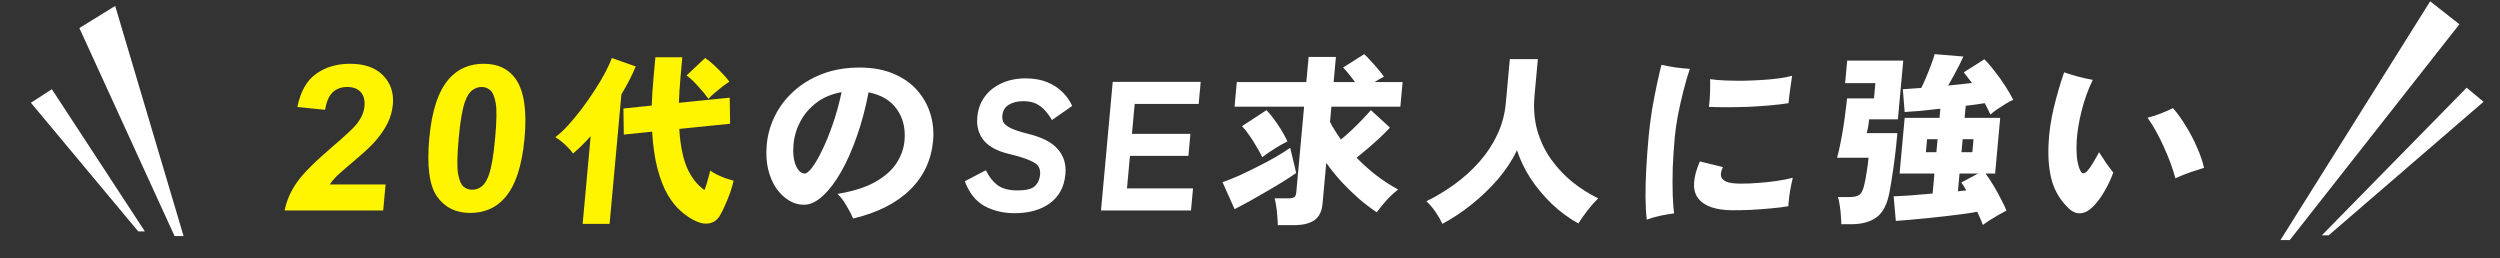 <svg width="610" height="63" viewBox="0 0 610 63" fill="none" xmlns="http://www.w3.org/2000/svg">
<rect x="0" y="0" width="610" height="63" fill="#333333" stroke="none"/>
<path d="M35.355 56.469L12.652 21.767L7.537 25.073L33.734 56.469L35.355 56.469Z" fill="white"/>
<path d="M44.791 57.594L28.104 1.447L19.369 6.846L42.592 57.594L44.791 57.594Z" fill="white"/>
<path d="M94.08 45.002L93.501 51.348H69.453C69.932 48.949 70.921 46.68 72.418 44.54C73.916 42.385 76.748 39.532 80.913 35.982C84.267 33.113 86.341 31.168 87.133 30.147C88.206 28.737 88.805 27.343 88.931 25.965C89.07 24.442 88.761 23.274 88.005 22.464C87.266 21.637 86.173 21.224 84.725 21.224C83.292 21.224 82.114 21.654 81.189 22.513C80.264 23.372 79.646 24.798 79.334 26.792L72.56 26.111C73.31 22.351 74.834 19.652 77.131 18.015C79.429 16.378 82.189 15.559 85.412 15.559C88.944 15.559 91.632 16.507 93.478 18.404C95.323 20.3 96.117 22.659 95.86 25.479C95.714 27.084 95.281 28.615 94.562 30.074C93.861 31.517 92.811 33.032 91.413 34.621C90.487 35.674 88.851 37.19 86.506 39.167C84.161 41.145 82.666 42.458 82.021 43.106C81.392 43.754 80.871 44.386 80.457 45.002H94.08ZM118.024 15.559C121.491 15.559 124.089 16.791 125.817 19.255C127.879 22.172 128.601 27.011 127.985 33.77C127.37 40.513 125.756 45.359 123.143 48.309C120.985 50.74 118.172 51.956 114.705 51.956C111.222 51.956 108.536 50.627 106.646 47.969C104.758 45.294 104.126 40.537 104.749 33.697C105.361 26.986 106.973 22.156 109.586 19.206C111.745 16.775 114.557 15.559 118.024 15.559ZM117.508 21.224C116.678 21.224 115.913 21.491 115.213 22.026C114.515 22.545 113.924 23.485 113.442 24.847C112.809 26.613 112.302 29.588 111.92 33.77C111.539 37.952 111.488 40.829 111.768 42.401C112.049 43.957 112.484 44.994 113.071 45.513C113.675 46.032 114.392 46.291 115.222 46.291C116.052 46.291 116.816 46.032 117.515 45.513C118.214 44.978 118.805 44.03 119.288 42.668C119.919 40.918 120.426 37.952 120.807 33.77C121.188 29.588 121.238 26.719 120.957 25.163C120.677 23.591 120.236 22.545 119.632 22.026C119.046 21.491 118.338 21.224 117.508 21.224ZM169.856 53.992C168.645 53.454 167.442 52.663 166.248 51.617C165.05 50.601 163.944 49.242 162.93 47.539C161.945 45.836 161.117 43.73 160.446 41.22C159.777 38.681 159.334 35.648 159.115 32.123L152.21 32.84L152.115 26.476L159.02 25.759C159.059 24.684 159.114 23.578 159.188 22.443C159.264 21.278 159.359 20.068 159.474 18.813L159.915 13.973H166.485L166.044 18.813C165.943 19.919 165.859 21.009 165.791 22.084C165.755 23.13 165.709 24.131 165.652 25.087L178.051 23.832L178.146 30.196L165.747 31.451C165.984 35.424 166.624 38.606 167.666 40.996C168.738 43.386 170.15 45.179 171.901 46.374C172.217 45.537 172.49 44.686 172.719 43.819C172.978 42.953 173.164 42.221 173.279 41.623C173.702 41.922 174.257 42.251 174.944 42.609C175.634 42.938 176.342 43.237 177.067 43.506C177.826 43.745 178.468 43.939 178.994 44.088C178.784 45.074 178.479 46.12 178.078 47.225C177.68 48.301 177.256 49.331 176.806 50.317C176.389 51.273 175.987 52.065 175.6 52.693C174.937 53.708 174.103 54.306 173.096 54.485C172.117 54.694 171.037 54.53 169.856 53.992ZM142.169 54.62L144.118 33.243C143.385 34.05 142.655 34.812 141.93 35.529C141.237 36.216 140.533 36.858 139.819 37.456C139.342 36.769 138.702 36.052 137.9 35.305C137.098 34.558 136.299 33.945 135.503 33.467C136.468 32.75 137.5 31.794 138.599 30.599C139.701 29.374 140.813 28.03 141.937 26.566C143.063 25.072 144.116 23.563 145.095 22.04C146.106 20.486 146.975 19.022 147.7 17.648C148.425 16.274 148.952 15.108 149.279 14.152L155.121 16.214C154.235 18.365 153.068 20.636 151.62 23.026L148.739 54.62H142.169ZM172.852 24.101C172.107 23.055 171.242 22.01 170.258 20.964C169.306 19.889 168.393 19.037 167.521 18.41L172.049 14.152C172.701 14.571 173.414 15.138 174.189 15.855C174.963 16.572 175.691 17.304 176.373 18.051C177.058 18.768 177.586 19.396 177.957 19.933C177.447 20.262 176.854 20.68 176.177 21.188C175.531 21.696 174.898 22.219 174.279 22.757C173.693 23.265 173.217 23.713 172.852 24.101Z" fill="#FFF500"/>
<path d="M208.167 53.32C207.799 52.424 207.263 51.393 206.559 50.228C205.888 49.033 205.152 48.062 204.35 47.315C208.097 46.688 211.139 45.731 213.476 44.447C215.816 43.132 217.56 41.608 218.708 39.876C219.859 38.113 220.523 36.261 220.7 34.319C220.972 31.331 220.35 28.777 218.834 26.656C217.32 24.505 215.015 23.13 211.92 22.533C211.216 26.297 210.279 29.837 209.106 33.154C207.964 36.47 206.678 39.383 205.249 41.892C203.821 44.402 202.321 46.374 200.75 47.808C199.209 49.242 197.674 49.959 196.144 49.959C194.854 49.959 193.627 49.6 192.462 48.883C191.297 48.166 190.264 47.166 189.361 45.881C188.491 44.566 187.837 43.013 187.401 41.22C186.994 39.428 186.889 37.456 187.085 35.305C187.314 32.795 187.996 30.42 189.13 28.179C190.267 25.909 191.814 23.907 193.772 22.174C195.733 20.412 198.05 19.022 200.722 18.006C203.425 16.991 206.426 16.483 209.726 16.483C212.936 16.483 215.71 16.991 218.047 18.006C220.388 18.992 222.305 20.337 223.8 22.04C225.294 23.743 226.365 25.655 227.012 27.776C227.658 29.897 227.879 32.078 227.675 34.319C227.239 39.099 225.343 43.117 221.986 46.374C218.662 49.6 214.055 51.916 208.167 53.32ZM196.389 42.34C196.809 42.34 197.392 41.862 198.139 40.907C198.889 39.921 199.69 38.546 200.54 36.784C201.424 34.991 202.291 32.885 203.141 30.465C203.992 28.045 204.73 25.386 205.354 22.488C202.976 22.906 200.933 23.758 199.226 25.042C197.549 26.327 196.24 27.851 195.299 29.613C194.358 31.376 193.801 33.213 193.626 35.125C193.43 37.276 193.616 39.024 194.183 40.369C194.753 41.683 195.489 42.34 196.389 42.34ZM247.526 52.02C244.826 52.02 242.389 51.438 240.215 50.273C238.074 49.078 236.473 47.061 235.412 44.223L240.562 41.534C241.29 43.087 242.23 44.297 243.381 45.164C244.532 46.03 246.158 46.463 248.258 46.463C250.328 46.463 251.739 46.12 252.492 45.433C253.247 44.716 253.678 43.775 253.784 42.609C253.852 41.862 253.731 41.22 253.42 40.682C253.139 40.145 252.435 39.637 251.309 39.159C250.215 38.651 248.494 38.113 246.146 37.545C243.298 36.858 241.254 35.753 240.013 34.229C238.772 32.706 238.255 30.808 238.462 28.538C238.634 26.656 239.234 25.012 240.262 23.608C241.29 22.204 242.649 21.114 244.34 20.337C246.063 19.53 248.035 19.127 250.255 19.127C252.295 19.127 254.067 19.441 255.569 20.068C257.072 20.695 258.317 21.517 259.305 22.533C260.322 23.549 261.091 24.654 261.612 25.849L256.663 29.3C256.278 28.583 255.787 27.881 255.19 27.193C254.625 26.476 253.9 25.879 253.013 25.401C252.127 24.923 251.009 24.684 249.659 24.684C248.249 24.684 247.066 24.983 246.112 25.58C245.19 26.148 244.673 27.044 244.562 28.269C244.518 28.747 244.593 29.24 244.787 29.748C245.013 30.226 245.57 30.704 246.456 31.182C247.372 31.66 248.843 32.153 250.866 32.661C254.3 33.497 256.72 34.752 258.128 36.425C259.568 38.068 260.178 40.1 259.957 42.52C259.677 45.597 258.411 47.957 256.162 49.6C253.944 51.214 251.066 52.02 247.526 52.02ZM268.644 51.348L271.504 19.978H292.969L292.479 25.356H276.864L276.198 32.661H290.463L289.973 38.038H275.708L274.984 45.971H291.094L290.604 51.348H268.644ZM311.782 54.933C311.777 54.336 311.737 53.619 311.663 52.782C311.62 51.946 311.53 51.124 311.393 50.317C311.287 49.511 311.15 48.868 310.984 48.39H314.404C315.034 48.39 315.492 48.301 315.778 48.121C316.065 47.942 316.235 47.554 316.29 46.956L318.198 26.028H301.233L301.78 20.023H318.745L319.305 13.884H325.965L325.405 20.023H330.625C330.173 19.396 329.676 18.753 329.136 18.096C328.626 17.439 328.15 16.901 327.708 16.483L332.867 13.211C333.338 13.63 333.873 14.182 334.47 14.87C335.1 15.527 335.699 16.199 336.266 16.886C336.864 17.573 337.333 18.186 337.674 18.724C337.36 18.873 336.998 19.067 336.586 19.306C336.204 19.545 335.807 19.784 335.395 20.023H342.235L341.688 26.028H324.858L324.519 29.748C324.876 30.435 325.277 31.137 325.722 31.854C326.166 32.571 326.655 33.303 327.186 34.05C328.062 33.333 328.943 32.556 329.829 31.72C330.748 30.853 331.606 30.002 332.402 29.165C333.231 28.299 333.93 27.537 334.5 26.88L339.152 31.137C338.552 31.794 337.793 32.556 336.874 33.422C335.955 34.289 334.974 35.17 333.933 36.066C332.924 36.933 331.95 37.74 331.012 38.486C332.52 40.04 334.143 41.489 335.881 42.834C337.621 44.148 339.377 45.283 341.15 46.239C340.182 46.986 339.231 47.868 338.299 48.883C337.396 49.899 336.603 50.87 335.918 51.796C334.448 50.81 332.962 49.675 331.459 48.39C329.989 47.076 328.57 45.687 327.204 44.223C325.87 42.729 324.671 41.235 323.607 39.741L322.696 49.735C322.527 51.587 321.866 52.917 320.713 53.723C319.559 54.53 317.902 54.933 315.742 54.933H311.782ZM301.248 51.034L298.293 44.447C299.376 44.088 300.636 43.595 302.073 42.968C303.513 42.311 305.004 41.594 306.544 40.817C308.115 40.04 309.612 39.248 311.036 38.442C312.492 37.605 313.749 36.813 314.808 36.066L316.273 42.206C315.471 42.774 314.45 43.446 313.209 44.223C311.968 44.999 310.619 45.806 309.163 46.643C307.737 47.479 306.328 48.286 304.938 49.063C303.579 49.809 302.349 50.467 301.248 51.034ZM307.984 38.352C307.635 37.575 307.173 36.724 306.597 35.798C306.054 34.842 305.477 33.93 304.866 33.064C304.258 32.168 303.653 31.406 303.05 30.779L309.03 26.88C309.906 27.806 310.82 28.971 311.772 30.375C312.723 31.779 313.513 33.154 314.141 34.498C313.104 35.006 312.028 35.618 310.913 36.335C309.83 37.023 308.854 37.695 307.984 38.352ZM351.951 54.62C351.473 53.604 350.903 52.618 350.241 51.662C349.578 50.706 348.845 49.854 348.043 49.107C350.462 47.912 352.764 46.523 354.948 44.94C357.166 43.326 359.16 41.519 360.933 39.517C362.738 37.486 364.2 35.275 365.318 32.885C366.466 30.495 367.165 27.925 367.416 25.177L368.396 14.421H375.236L374.427 23.294C374.147 26.372 374.368 29.21 375.091 31.809C375.844 34.408 376.965 36.754 378.454 38.845C379.944 40.936 381.68 42.789 383.662 44.402C385.648 45.985 387.747 47.315 389.959 48.39C389.103 49.227 388.233 50.213 387.349 51.348C386.466 52.483 385.724 53.544 385.124 54.53C382.811 53.245 380.647 51.647 378.631 49.735C376.646 47.823 374.915 45.746 373.439 43.506C371.994 41.265 370.897 38.98 370.149 36.649C368.963 39.129 367.397 41.504 365.45 43.775C363.505 46.015 361.369 48.062 359.04 49.914C356.711 51.766 354.348 53.335 351.951 54.62ZM401.815 53.589C401.626 52.035 401.524 50.198 401.507 48.077C401.491 45.956 401.552 43.64 401.691 41.13C401.83 38.621 402.02 36.037 402.263 33.378C402.456 31.256 402.729 29.09 403.08 26.88C403.465 24.639 403.865 22.548 404.282 20.606C404.702 18.634 405.073 17.035 405.395 15.811C406.305 16.02 407.411 16.229 408.712 16.438C410.016 16.617 411.22 16.737 412.325 16.797C411.793 18.35 411.27 20.143 410.754 22.174C410.242 24.176 409.788 26.192 409.393 28.224C409.03 30.226 408.777 32.018 408.632 33.602C408.412 36.022 408.251 38.442 408.15 40.862C408.082 43.252 408.079 45.433 408.139 47.404C408.202 49.346 408.315 50.9 408.479 52.065C407.508 52.185 406.365 52.379 405.051 52.648C403.763 52.947 402.685 53.26 401.815 53.589ZM422.903 51.303C418.703 51.303 415.852 50.332 414.349 48.39C412.876 46.449 413.015 43.446 414.765 39.383L420.398 40.772C420.033 41.489 419.867 42.161 419.9 42.789C419.935 43.386 420.325 43.879 421.07 44.267C421.817 44.626 423.046 44.805 424.756 44.805C426.196 44.805 427.671 44.745 429.182 44.626C430.723 44.507 432.208 44.342 433.637 44.133C435.066 43.924 436.334 43.67 437.441 43.371C437.3 43.939 437.144 44.656 436.975 45.522C436.809 46.359 436.671 47.21 436.562 48.077C436.453 48.943 436.385 49.69 436.358 50.317C435.139 50.527 433.698 50.706 432.034 50.855C430.4 51.005 428.755 51.124 427.096 51.214C425.471 51.273 424.073 51.303 422.903 51.303ZM416.969 26.073C417.135 24.908 417.232 23.683 417.259 22.398C417.289 21.084 417.293 20.053 417.271 19.306C418.187 19.456 419.318 19.56 420.662 19.62C422.007 19.68 423.459 19.709 425.019 19.709C426.582 19.68 428.132 19.62 429.67 19.53C431.209 19.441 432.646 19.306 433.982 19.127C435.319 18.948 436.418 18.738 437.279 18.499C437.138 19.396 436.977 20.501 436.797 21.816C436.62 23.1 436.488 24.221 436.401 25.177C435.121 25.386 433.605 25.565 431.851 25.715C430.128 25.864 428.332 25.983 426.464 26.073C424.598 26.133 422.826 26.163 421.146 26.163C419.496 26.163 418.103 26.133 416.969 26.073ZM483.821 54.889C483.679 54.47 483.484 53.977 483.236 53.41C483.015 52.872 482.753 52.289 482.451 51.662C481.564 51.841 480.453 52.02 479.116 52.2C477.81 52.379 476.384 52.558 474.837 52.737C473.321 52.917 471.791 53.081 470.247 53.23C468.734 53.38 467.312 53.514 465.981 53.634C464.65 53.753 463.517 53.843 462.581 53.903L462.049 47.898C463.101 47.868 464.473 47.793 466.164 47.673C467.888 47.524 469.686 47.375 471.56 47.225L472.005 42.34H463.5L464.739 28.762H473.244L473.448 26.521C471.689 26.73 470.038 26.91 468.494 27.059C466.953 27.178 465.7 27.268 464.734 27.328L464.296 21.771C464.839 21.741 465.488 21.696 466.243 21.636C467.029 21.577 467.874 21.517 468.78 21.457C469.178 20.71 469.59 19.814 470.015 18.768C470.473 17.693 470.883 16.647 471.246 15.631C471.639 14.616 471.907 13.809 472.052 13.211L479.063 13.794C478.873 14.242 478.575 14.87 478.172 15.676C477.768 16.483 477.314 17.349 476.81 18.275C476.305 19.201 475.821 20.068 475.358 20.875C476.419 20.755 477.433 20.651 478.401 20.561C479.402 20.441 480.327 20.337 481.175 20.247C480.829 19.769 480.479 19.321 480.128 18.903C479.808 18.455 479.487 18.036 479.162 17.648L484.177 14.466C485.004 15.273 485.859 16.259 486.742 17.424C487.656 18.589 488.507 19.784 489.296 21.009C490.084 22.234 490.732 23.354 491.239 24.37C490.773 24.549 490.19 24.848 489.492 25.266C488.794 25.685 488.093 26.133 487.39 26.611C486.686 27.089 486.105 27.537 485.647 27.955C485.475 27.537 485.275 27.104 485.046 26.656C484.819 26.178 484.564 25.685 484.281 25.177C483.672 25.266 482.973 25.371 482.182 25.49C481.394 25.58 480.544 25.685 479.633 25.804L479.364 28.762H488.049L486.81 42.34H484.47C485.139 43.237 485.811 44.253 486.488 45.388C487.164 46.523 487.768 47.629 488.3 48.704C488.865 49.75 489.293 50.646 489.585 51.393C489.081 51.662 488.466 51.99 487.74 52.379C487.042 52.797 486.344 53.215 485.646 53.634C484.945 54.082 484.337 54.5 483.821 54.889ZM449.278 54.709C449.275 54.082 449.237 53.35 449.163 52.513C449.116 51.707 449.025 50.9 448.889 50.093C448.785 49.257 448.636 48.585 448.442 48.077H451.412C452.372 48.077 453.107 47.912 453.617 47.584C454.127 47.255 454.523 46.538 454.804 45.433C455.082 44.357 455.312 43.147 455.495 41.803C455.707 40.458 455.853 39.353 455.932 38.486H448.237C448.54 37.471 448.809 36.321 449.047 35.036C449.314 33.751 449.554 32.437 449.766 31.092C449.981 29.718 450.16 28.418 450.302 27.193C450.473 25.968 450.6 24.908 450.682 24.012H457.252L457.591 20.292H450.211L450.714 14.78H464.394L463.086 29.12H456.066C456.031 29.509 455.973 29.972 455.894 30.51C455.815 31.047 455.68 31.705 455.489 32.481H462.959C462.736 34.931 462.518 36.993 462.306 38.666C462.096 40.309 461.89 41.743 461.688 42.968C461.517 44.193 461.315 45.418 461.083 46.643C460.533 49.72 459.486 51.826 457.942 52.962C456.426 54.127 454.333 54.709 451.663 54.709H449.278ZM477.729 46.688C478.095 46.628 478.444 46.583 478.776 46.553C479.139 46.523 479.472 46.493 479.775 46.463C479.57 46.075 479.363 45.717 479.153 45.388C478.943 45.059 478.743 44.775 478.555 44.536L482.67 42.34H478.125L477.729 46.688ZM478.599 37.142H481.254L481.545 33.96H478.89L478.599 37.142ZM469.914 37.142H472.479L472.77 33.96H470.205L469.914 37.142ZM504.881 50.945C502.89 49.093 501.501 46.882 500.716 44.312C499.963 41.713 499.675 38.621 499.852 35.036C500.001 32.078 500.436 29.12 501.156 26.163C501.875 23.205 502.704 20.367 503.642 17.648C504.689 18.006 505.813 18.35 507.013 18.679C508.243 19.007 509.449 19.276 510.629 19.485C509.482 21.875 508.578 24.385 507.918 27.014C507.258 29.643 506.854 32.108 506.704 34.408C506.636 35.813 506.652 37.112 506.753 38.307C506.887 39.472 507.112 40.458 507.429 41.265C507.699 41.922 507.982 42.266 508.28 42.296C508.61 42.296 508.991 42.057 509.425 41.579C509.793 41.16 510.225 40.533 510.722 39.697C511.251 38.83 511.733 37.979 512.169 37.142C512.772 38.098 513.391 39.039 514.027 39.965C514.693 40.892 515.227 41.608 515.631 42.116C515.069 43.67 514.379 45.149 513.561 46.553C512.773 47.957 511.865 49.197 510.837 50.273C509.842 51.318 508.829 51.901 507.798 52.02C506.767 52.14 505.795 51.781 504.881 50.945ZM530.804 43.506C530.106 40.966 529.155 38.397 527.952 35.798C526.782 33.169 525.467 30.808 524.008 28.717C525.142 28.448 526.255 28.09 527.346 27.642C528.467 27.193 529.42 26.775 530.205 26.387C531.293 27.612 532.345 29.076 533.36 30.779C534.407 32.452 535.314 34.184 536.081 35.977C536.877 37.77 537.446 39.428 537.787 40.951C536.923 41.22 535.856 41.564 534.588 41.982C533.35 42.4 532.089 42.908 530.804 43.506Z" fill="white"/>
<path d="M566.531 57.413L601.861 21.402L605.985 24.833L568.199 57.413L566.531 57.413Z" fill="white"/>
<path d="M556.433 58.582L592.964 0.317L600.093 5.92L558.696 58.582L556.433 58.582Z" fill="white"/>
</svg>
